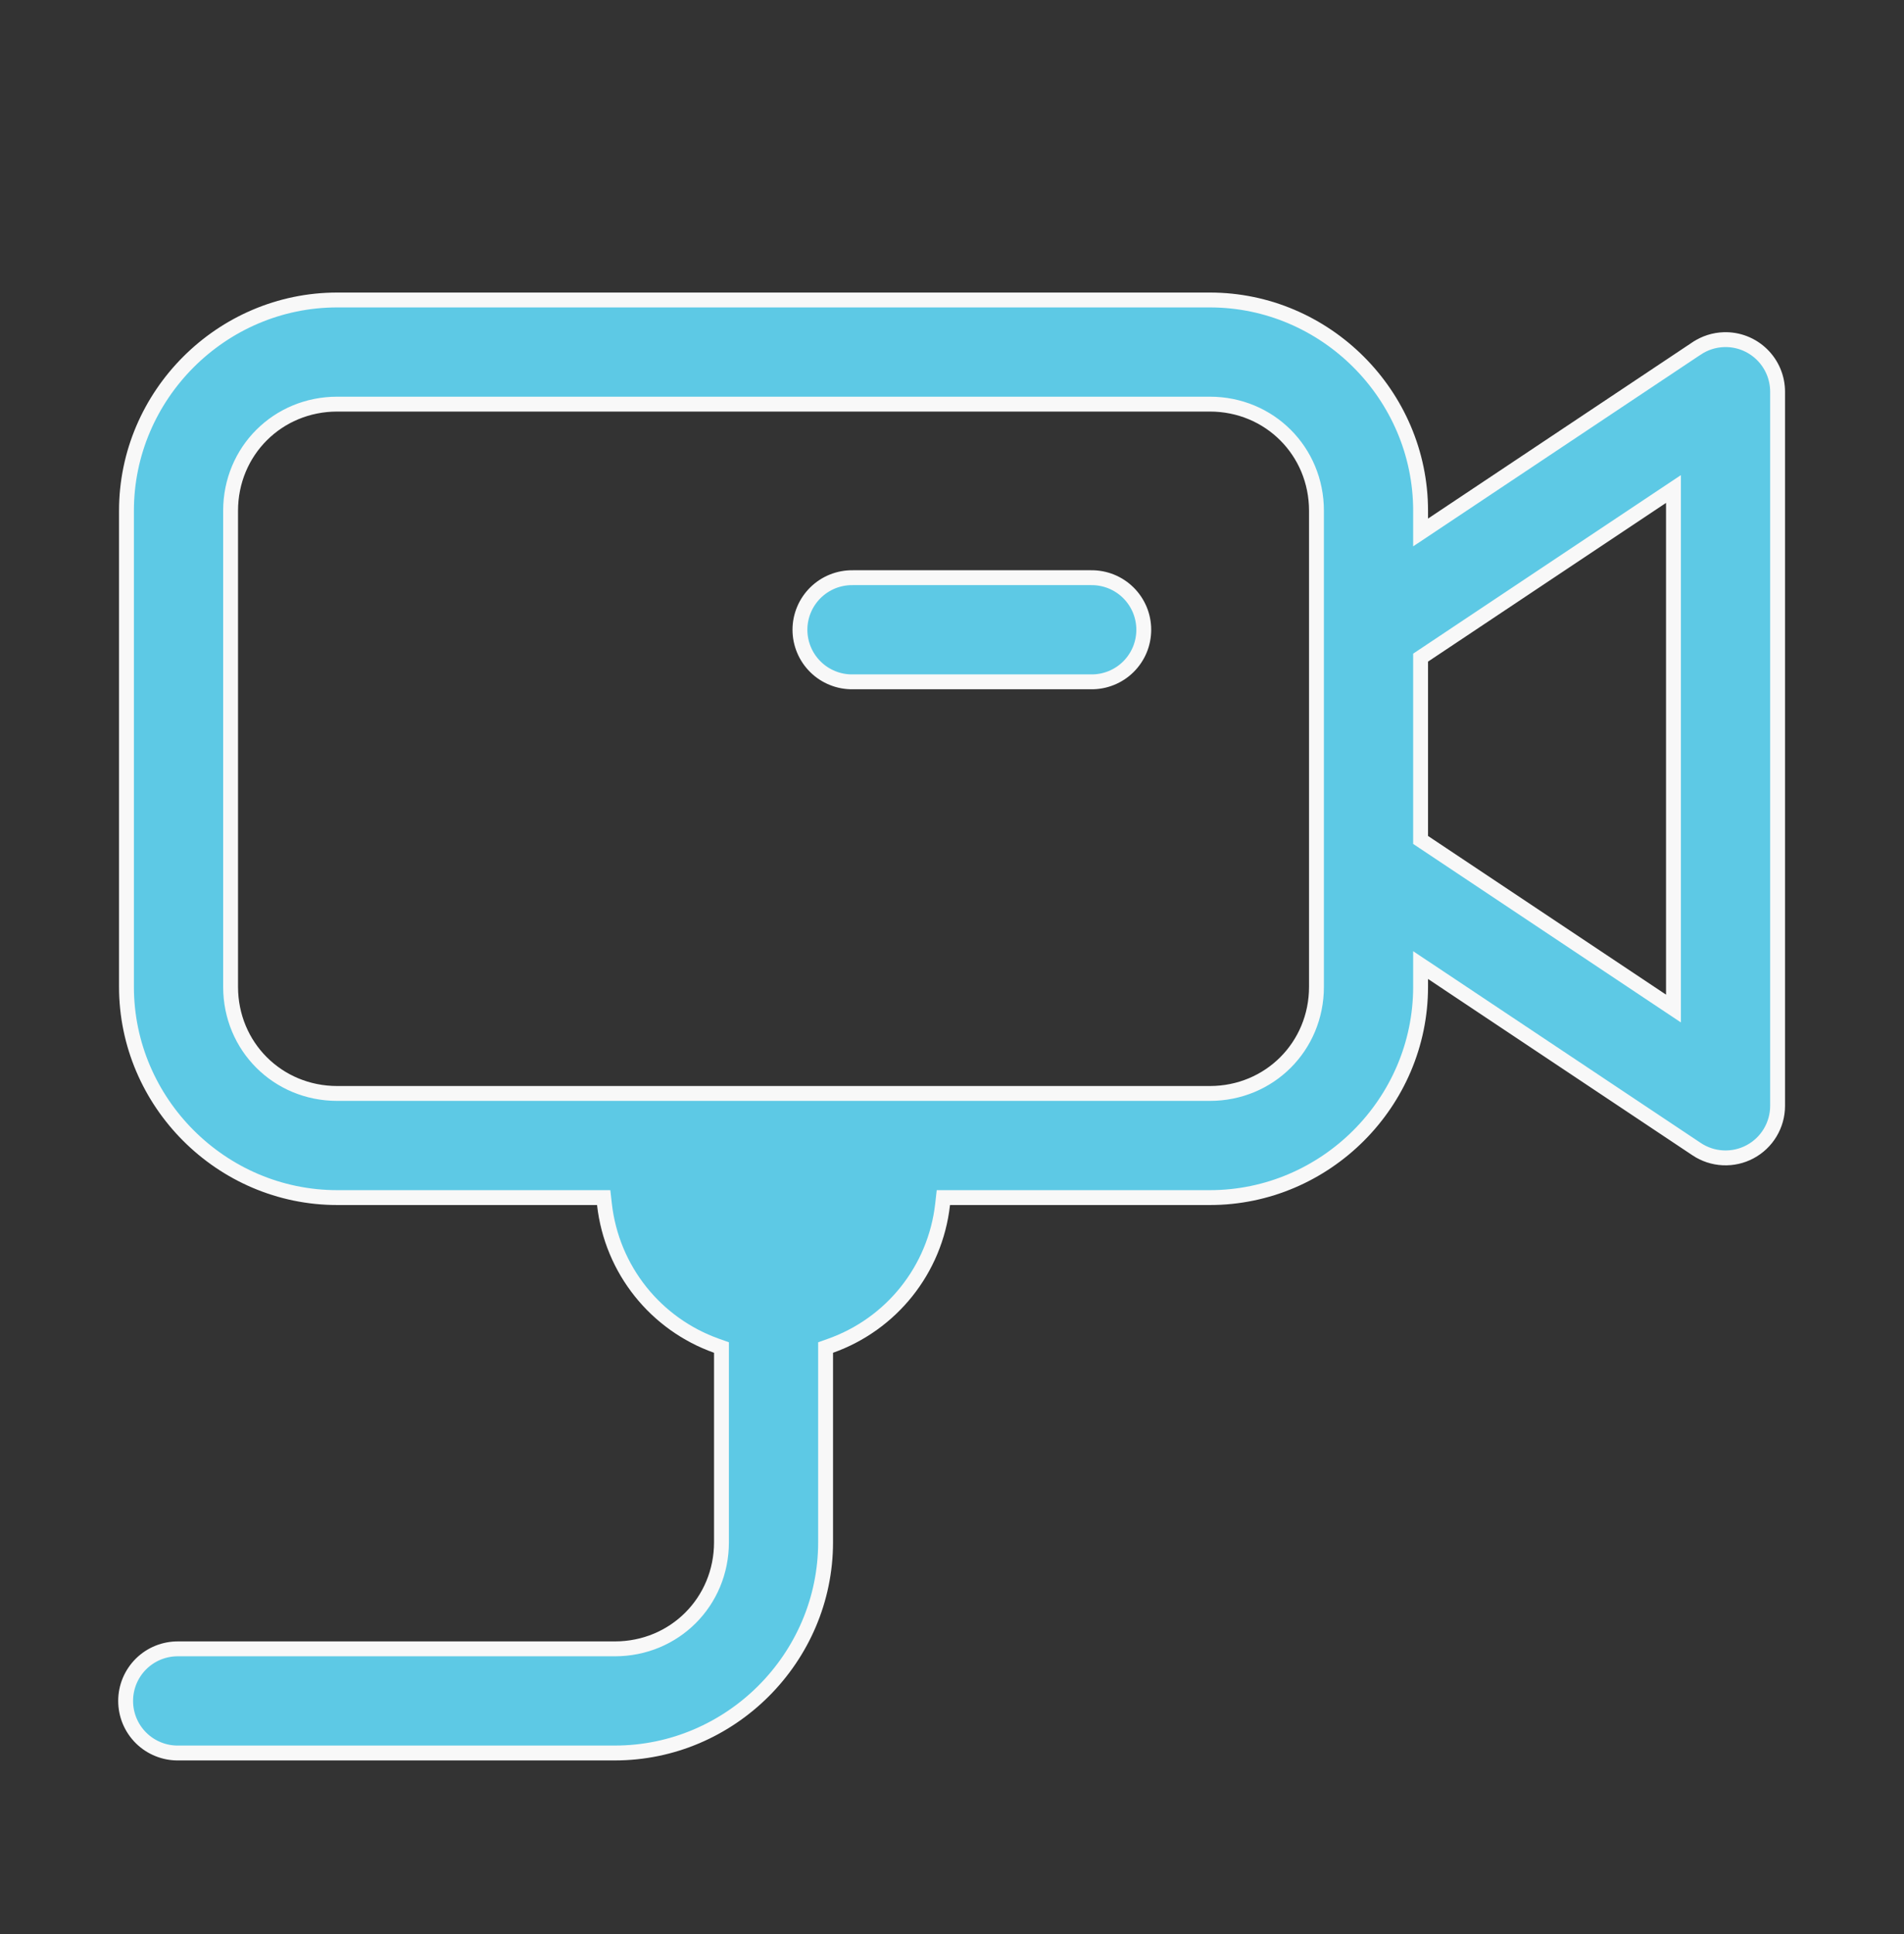<?xml version="1.0" encoding="UTF-8"?>
<svg xmlns="http://www.w3.org/2000/svg" width="64" height="65" viewBox="0 0 64 65" fill="none">
  <rect x="0" y="0" width="64" height="65" fill="#333333" stroke="none"/>
  <path d="M20.317 40.471L20.292 40.249H20.069H11.335C7.446 40.249 4.251 37.054 4.251 33.165V17.165C4.251 13.277 7.446 10.082 11.335 10.082H40.668C44.556 10.082 47.751 13.277 47.751 17.165V17.428V17.895L48.14 17.636L57.03 11.709L57.031 11.709C57.303 11.527 57.621 11.425 57.949 11.415C58.183 11.408 58.416 11.448 58.635 11.533C58.853 11.618 59.052 11.746 59.22 11.909C59.388 12.072 59.522 12.268 59.613 12.483C59.704 12.699 59.751 12.931 59.751 13.165V13.165V37.165C59.751 37.482 59.665 37.793 59.502 38.065C59.34 38.336 59.106 38.559 58.827 38.708C58.547 38.858 58.233 38.928 57.917 38.913C57.6 38.898 57.294 38.797 57.03 38.621L48.14 32.694L47.751 32.435V32.902V33.165C47.751 37.054 44.556 40.249 40.668 40.249H31.933H31.71L31.685 40.471C31.437 42.685 29.95 44.507 27.917 45.229L27.751 45.288V45.465V51.832C27.751 55.72 24.556 58.915 20.668 58.915L6.001 58.915L5.998 58.915C5.766 58.919 5.535 58.876 5.32 58.789C5.105 58.703 4.909 58.575 4.744 58.412C4.579 58.249 4.448 58.055 4.358 57.841C4.269 57.627 4.223 57.397 4.223 57.165C4.223 56.933 4.269 56.704 4.358 56.49C4.448 56.276 4.579 56.082 4.744 55.919C4.909 55.756 5.105 55.628 5.32 55.541C5.535 55.455 5.766 55.412 5.998 55.415H6.001H20.668C22.67 55.415 24.251 53.834 24.251 51.832V45.465V45.288L24.085 45.229C22.052 44.507 20.566 42.685 20.317 40.471ZM56.251 16.902V16.435L55.862 16.694L47.862 22.028L47.751 22.102V22.236V28.095V28.229L47.862 28.303L55.862 33.636L56.251 33.895V33.428V16.902ZM28.664 19.415L28.664 19.415H28.668L36.668 19.415L36.671 19.415C36.903 19.412 37.133 19.455 37.349 19.541C37.564 19.628 37.76 19.756 37.925 19.919C38.09 20.082 38.221 20.276 38.311 20.49C38.4 20.704 38.446 20.933 38.446 21.165C38.446 21.397 38.4 21.627 38.311 21.841C38.221 22.055 38.09 22.249 37.925 22.412C37.76 22.575 37.564 22.703 37.349 22.789C37.133 22.876 36.903 22.919 36.671 22.915H36.668L28.668 22.915L28.664 22.915C28.432 22.919 28.202 22.876 27.987 22.789C27.772 22.703 27.576 22.575 27.411 22.412C27.246 22.249 27.114 22.055 27.025 21.841C26.935 21.627 26.889 21.397 26.889 21.165C26.889 20.933 26.935 20.704 27.025 20.49C27.114 20.276 27.246 20.082 27.411 19.919C27.576 19.756 27.772 19.628 27.987 19.541C28.202 19.455 28.432 19.412 28.664 19.415ZM40.668 13.582H11.335C9.332 13.582 7.751 15.163 7.751 17.165V33.165C7.751 35.168 9.332 36.749 11.335 36.749H40.668C42.67 36.749 44.251 35.168 44.251 33.165V17.165C44.251 15.163 42.67 13.582 40.668 13.582Z" fill="#5DC9E5" stroke="#F8F8F8" stroke-width="0.5"></path>
</svg>
